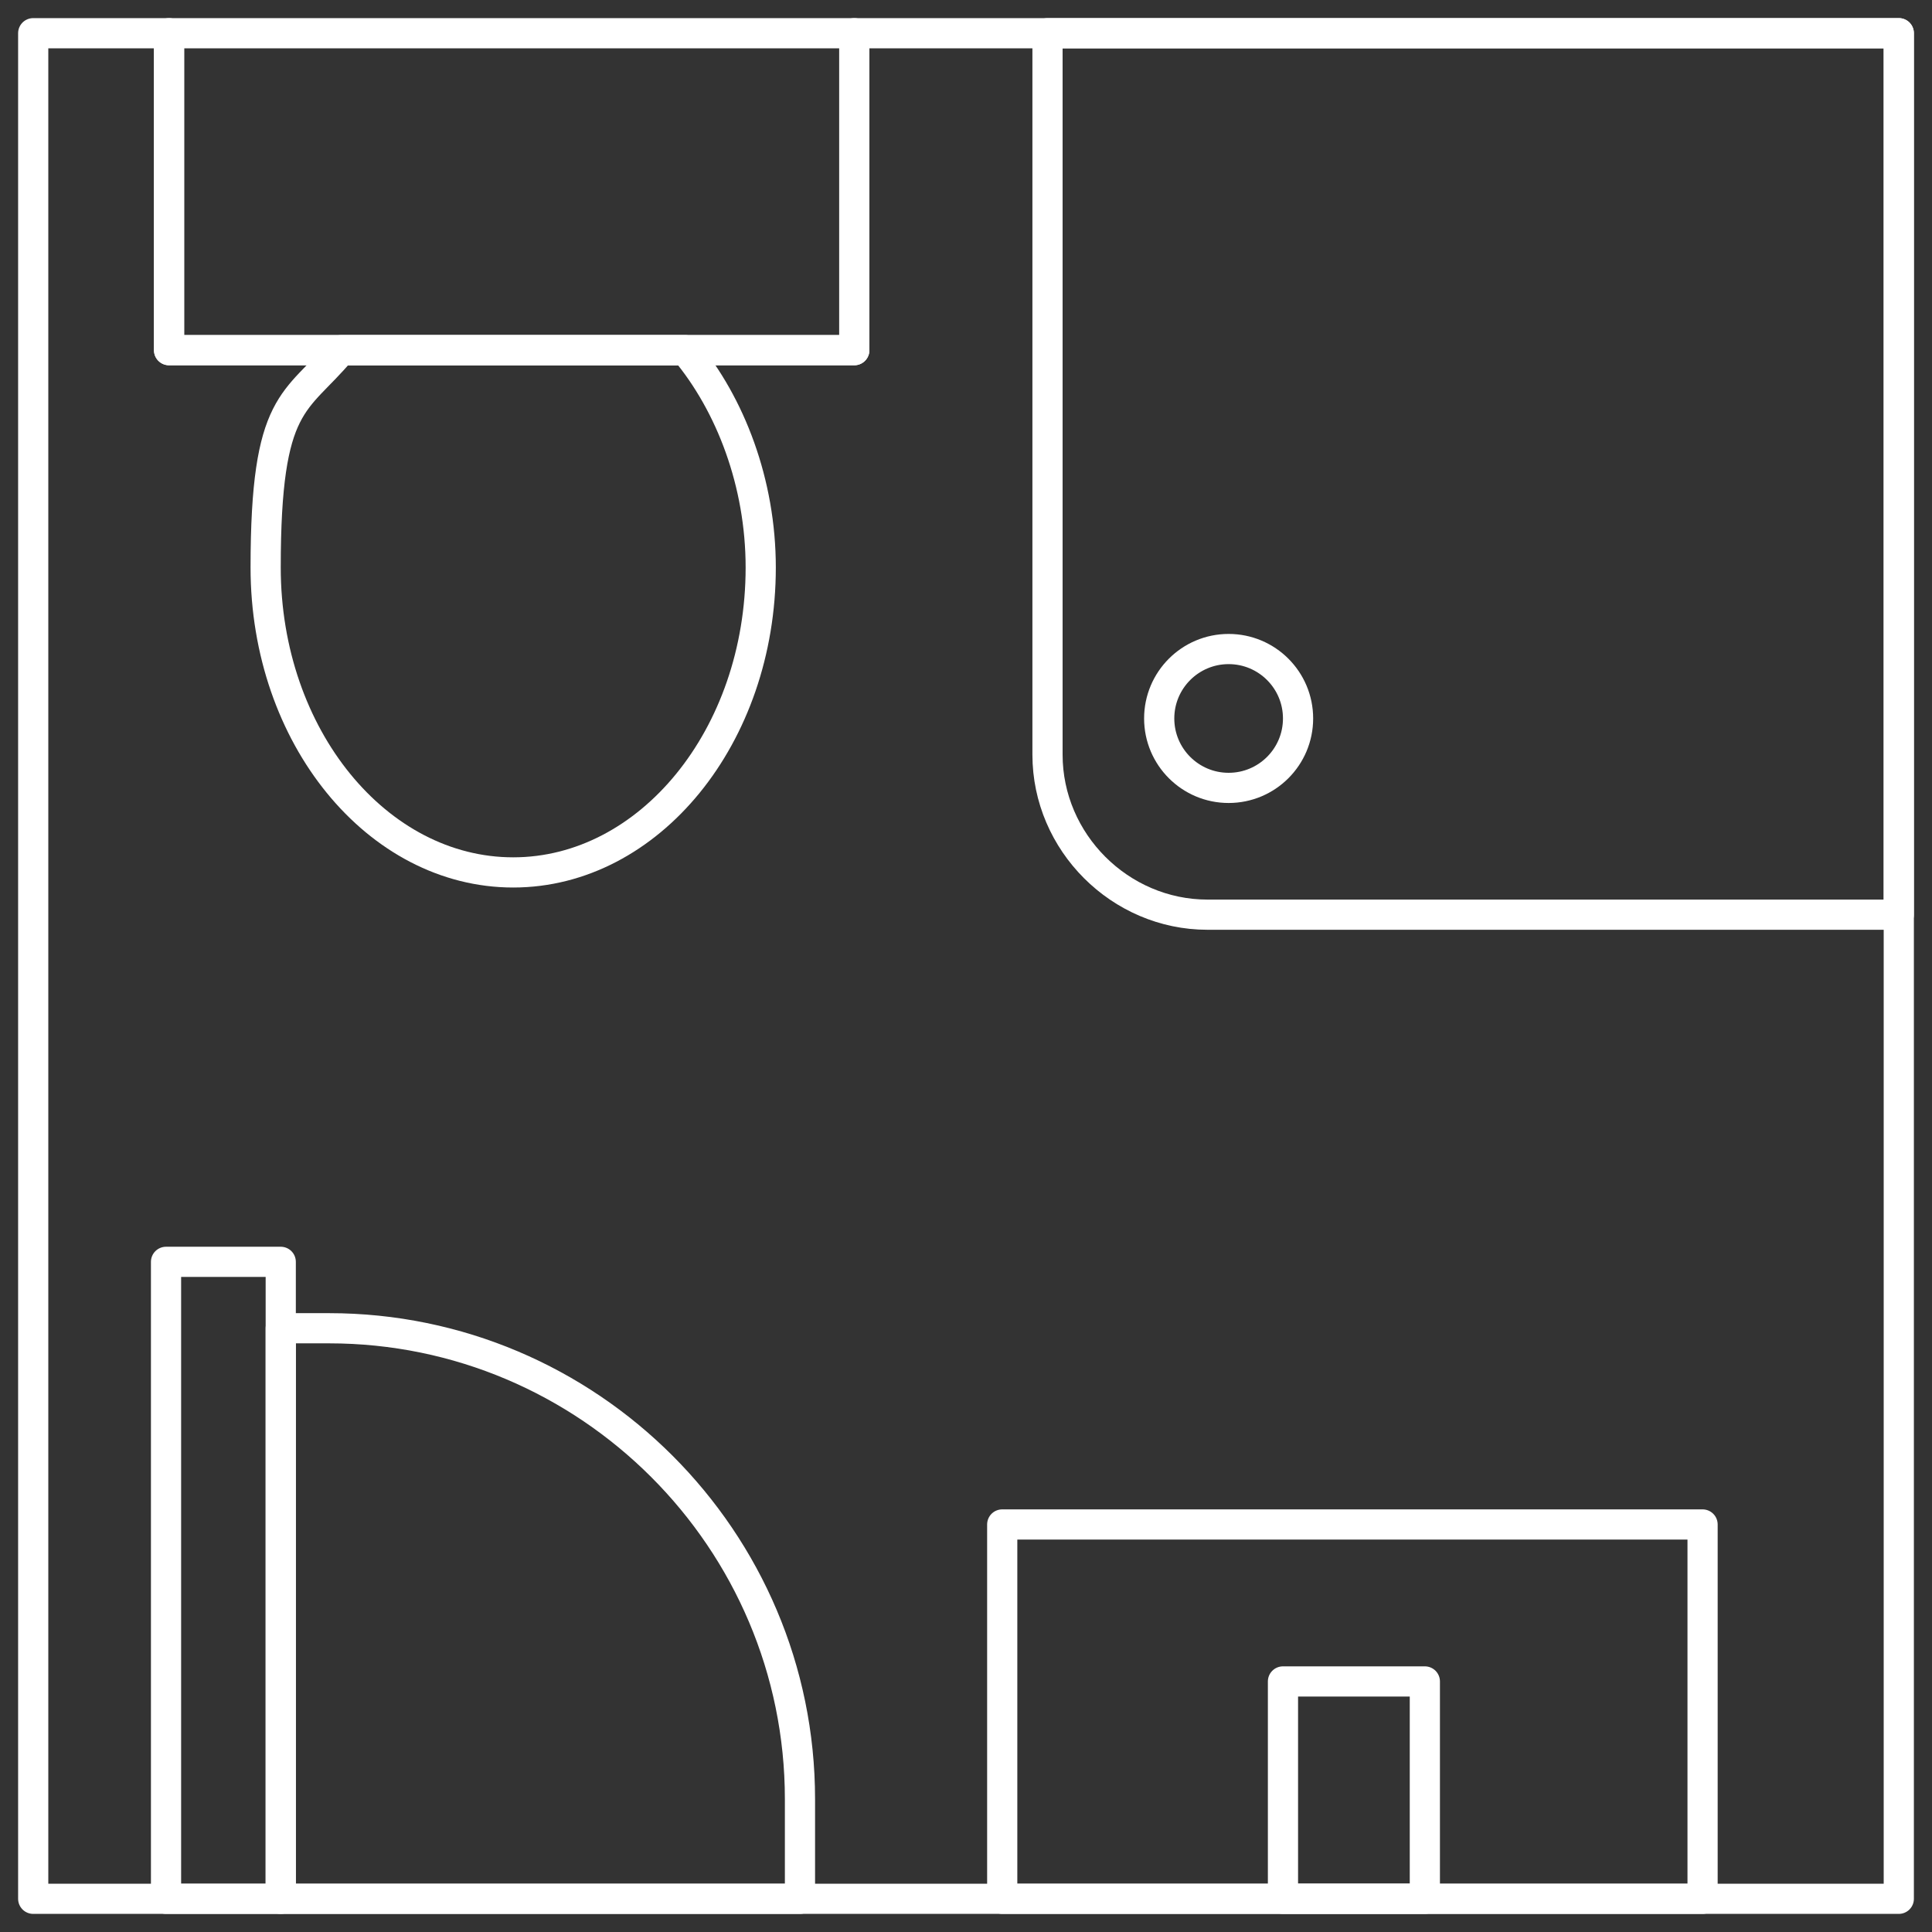 <?xml version="1.0" encoding="UTF-8"?><svg id="Layer_1" xmlns="http://www.w3.org/2000/svg" viewBox="0 0 64 64"><rect x="0" y="0" width="64" height="64" fill="#333333" stroke="none"/><defs><style>.cls-1{fill:none;stroke:#fff;stroke-linecap:round;stroke-linejoin:round;}</style></defs><polygon class="cls-1" points="62.9 1.1 62.9 62.9 1.1 62.9 1.1 1.1 5.6 1.1 5.6 11.6 28.3 11.6 28.3 1.1 62.9 1.1"/><path class="cls-1" d="M62.9,1.1v29.2h-22.9c-2.9,0-5.3-2.4-5.3-5.3V1.1h28.1Z"/><rect class="cls-1" x="33.2" y="50.5" width="23.2" height="12.4"/><rect class="cls-1" x="5.5" y="41.8" width="3.8" height="21.1"/><rect class="cls-1" x="5.6" y="1.1" width="22.7" height="10.5"/><path class="cls-1" d="M26.5,59.6v3.3H9.3v-18.9h1.6c8.6,0,15.6,7,15.6,15.6Z"/><rect class="cls-1" x="42.5" y="55.7" width="4.7" height="7.2"/><path class="cls-1" d="M25.2,18.8c0,5.6-3.7,10.1-8.2,10.1s-8.2-4.5-8.2-10.1,1-5.4,2.5-7.2h11.4c1.5,1.8,2.5,4.4,2.5,7.2Z"/><circle class="cls-1" cx="40.7" cy="23.8" r="2.3"/></svg>